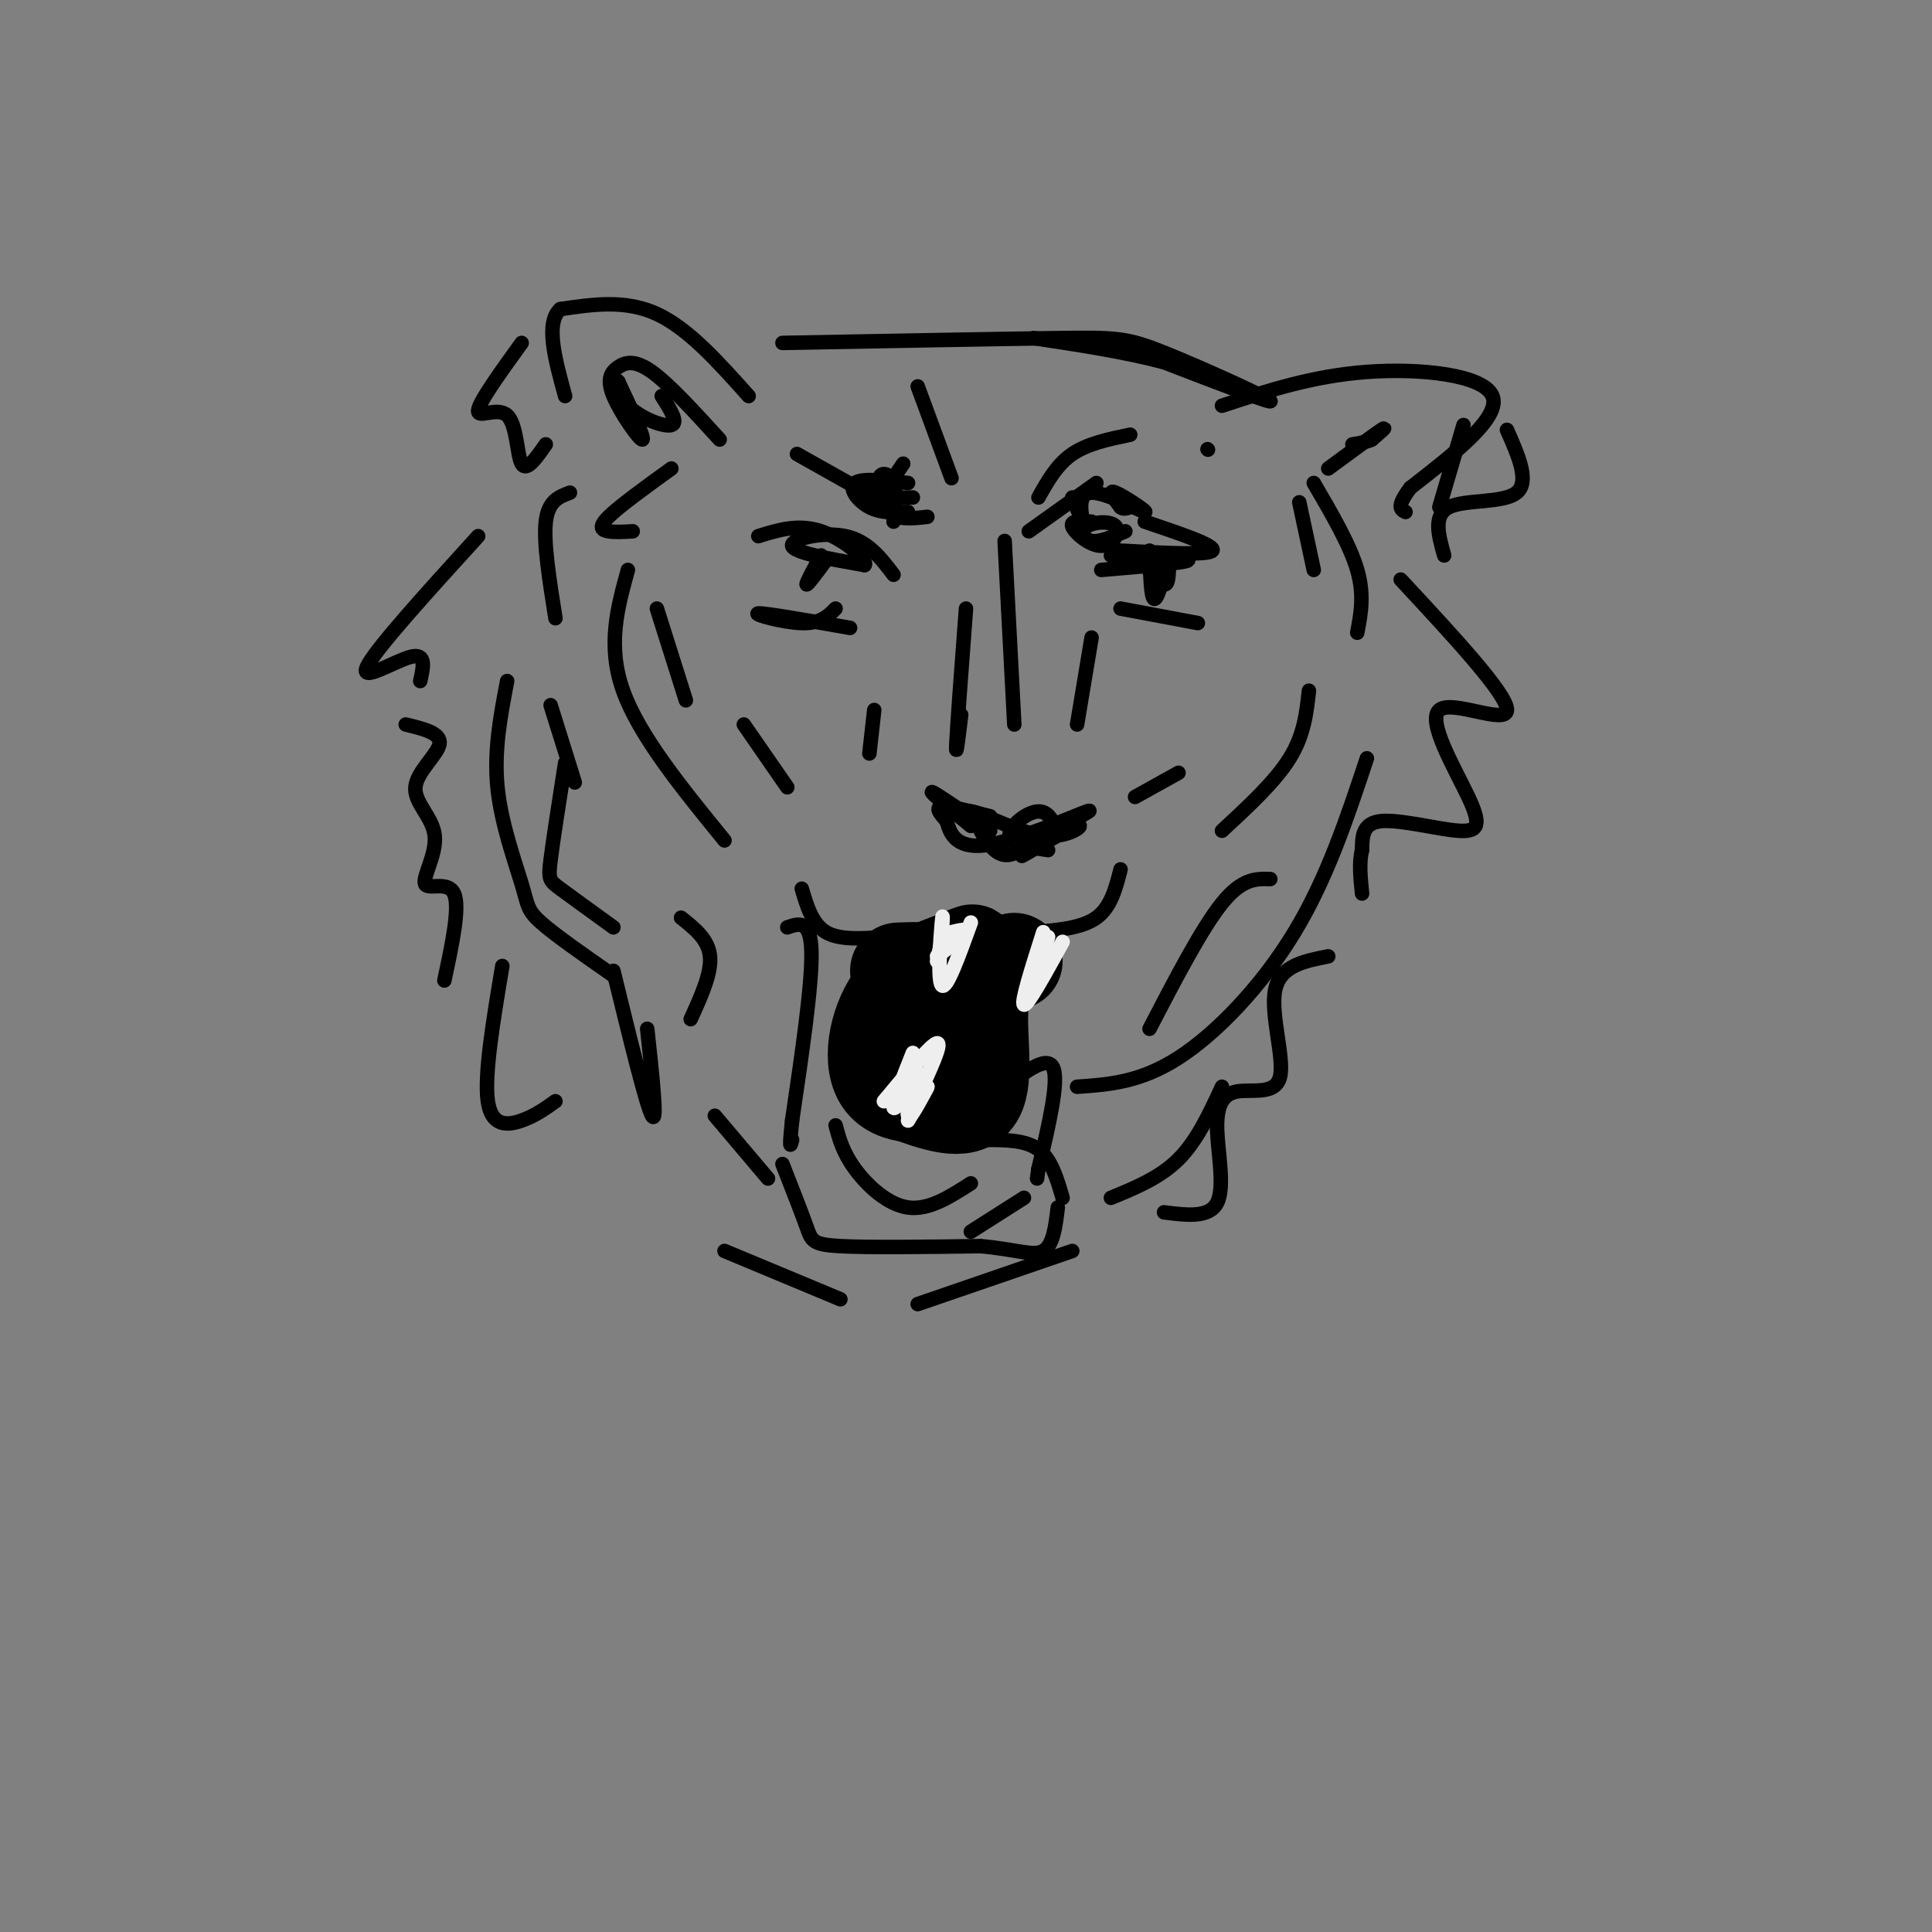 <svg viewBox='0 0 400 400' version='1.1' xmlns='http://www.w3.org/2000/svg' xmlns:xlink='http://www.w3.org/1999/xlink'><rect x="0" y="0" width="400" height="400" fill="#808080" stroke="none"/><g fill='none' stroke='rgb(0,0,0)' stroke-width='20' stroke-linecap='round' stroke-linejoin='round'><path d='M210,199c-3.178,1.667 -6.356,3.333 -7,9c-0.644,5.667 1.244,15.333 -1,19c-2.244,3.667 -8.622,1.333 -15,-1'/><path d='M187,226c-3.988,-3.048 -6.458,-10.167 -3,-16c3.458,-5.833 12.845,-10.381 16,-12c3.155,-1.619 0.077,-0.310 -3,1'/><path d='M197,199c-2.845,0.976 -8.458,2.917 -12,8c-3.542,5.083 -5.012,13.310 -2,17c3.012,3.690 10.506,2.845 18,2'/><path d='M201,226c1.190,-1.417 -4.833,-5.958 -5,-11c-0.167,-5.042 5.524,-10.583 6,-13c0.476,-2.417 -4.262,-1.708 -9,-1'/><path d='M193,201c-2.667,-0.167 -4.833,-0.083 -7,0'/></g>
<g fill='none' stroke='rgb(0,0,0)' stroke-width='3' stroke-linecap='round' stroke-linejoin='round'><path d='M183,194c-4.583,0.333 -9.167,0.667 -12,-1c-2.833,-1.667 -3.917,-5.333 -5,-9'/><path d='M214,193c5.000,-0.417 10.000,-0.833 13,-3c3.000,-2.167 4.000,-6.083 5,-10'/><path d='M218,170c-3.583,3.667 -7.167,7.333 -10,7c-2.833,-0.333 -4.917,-4.667 -7,-9'/><path d='M201,168c1.695,-0.030 9.434,4.394 15,5c5.566,0.606 8.960,-2.606 7,-2c-1.960,0.606 -9.274,5.030 -11,6c-1.726,0.970 2.137,-1.515 6,-4'/><path d='M218,173c0.702,-2.012 -0.542,-5.042 -3,-5c-2.458,0.042 -6.131,3.155 -6,5c0.131,1.845 4.065,2.423 8,3'/><path d='M205,169c-4.250,-1.083 -8.500,-2.167 -10,-2c-1.500,0.167 -0.250,1.583 1,3'/><path d='M196,170c0.583,2.083 1.542,5.792 8,5c6.458,-0.792 18.417,-6.083 21,-7c2.583,-0.917 -4.208,2.542 -11,6'/><path d='M214,174c-1.833,1.000 -0.917,0.500 0,0'/><path d='M205,172c-5.667,-3.917 -11.333,-7.833 -12,-8c-0.667,-0.167 3.667,3.417 8,7'/><path d='M163,192c2.417,-0.833 4.833,-1.667 5,5c0.167,6.667 -1.917,20.833 -4,35'/><path d='M164,232c-0.667,6.500 -0.333,5.250 0,4'/><path d='M162,241c1.978,5.044 3.956,10.089 5,13c1.044,2.911 1.156,3.689 7,4c5.844,0.311 17.422,0.156 29,0'/><path d='M203,258c7.267,0.622 10.933,2.178 13,1c2.067,-1.178 2.533,-5.089 3,-9'/><path d='M220,248c-1.167,-4.000 -2.333,-8.000 -5,-10c-2.667,-2.000 -6.833,-2.000 -11,-2'/><path d='M207,226c4.833,-3.833 9.667,-7.667 11,-5c1.333,2.667 -0.833,11.833 -3,21'/><path d='M215,242c-0.500,3.500 -0.250,1.750 0,0'/></g>
<g fill='none' stroke='rgb(238,238,238)' stroke-width='3' stroke-linecap='round' stroke-linejoin='round'><path d='M190,227c2.583,-5.583 5.167,-11.167 4,-11c-1.167,0.167 -6.083,6.083 -11,12'/><path d='M189,218c-1.917,4.833 -3.833,9.667 -4,11c-0.167,1.333 1.417,-0.833 3,-3'/><path d='M190,219c-1.167,5.500 -2.333,11.000 -2,12c0.333,1.000 2.167,-2.500 4,-6'/><path d='M192,225c0.000,0.167 -2.000,3.583 -4,7'/><path d='M220,195c-3.667,6.667 -7.333,13.333 -8,13c-0.667,-0.333 1.667,-7.667 4,-15'/><path d='M217,194c-1.000,3.500 -2.000,7.000 -2,7c0.000,0.000 1.000,-3.500 2,-7'/><path d='M201,191c-2.533,7.000 -5.067,14.000 -6,13c-0.933,-1.000 -0.267,-10.000 0,-13c0.267,-3.000 0.133,0.000 0,3'/><path d='M195,194c-0.167,1.333 -0.583,3.167 -1,5'/><path d='M194,198c2.750,-2.083 5.500,-4.167 6,-5c0.500,-0.833 -1.250,-0.417 -3,0'/></g>
<g fill='none' stroke='rgb(0,0,0)' stroke-width='3' stroke-linecap='round' stroke-linejoin='round'><path d='M185,119c-2.667,-3.511 -5.333,-7.022 -10,-8c-4.667,-0.978 -11.333,0.578 -11,2c0.333,1.422 7.667,2.711 15,4'/><path d='M179,117c0.911,-0.978 -4.311,-5.422 -9,-7c-4.689,-1.578 -8.844,-0.289 -13,1'/><path d='M170,115c-1.583,2.917 -3.167,5.833 -3,6c0.167,0.167 2.083,-2.417 4,-5'/><path d='M228,118c8.833,-0.750 17.667,-1.500 18,-2c0.333,-0.500 -7.833,-0.750 -16,-1'/><path d='M238,114c0.133,4.978 0.267,9.956 1,10c0.733,0.044 2.067,-4.844 2,-7c-0.067,-2.156 -1.533,-1.578 -3,-1'/><path d='M237,117c1.583,1.917 3.167,3.833 4,4c0.833,0.167 0.917,-1.417 1,-3'/><path d='M237,108c7.417,2.500 14.833,5.000 14,6c-0.833,1.000 -9.917,0.500 -19,0'/><path d='M232,126c0.000,0.000 16.000,3.000 16,3'/><path d='M173,126c-1.533,1.556 -3.067,3.111 -7,3c-3.933,-0.111 -10.267,-1.889 -9,-2c1.267,-0.111 10.133,1.444 19,3'/><path d='M149,91c-5.211,-5.713 -10.421,-11.426 -14,-14c-3.579,-2.574 -5.526,-2.010 -7,-1c-1.474,1.010 -2.474,2.464 -1,6c1.474,3.536 5.421,9.153 6,9c0.579,-0.153 -2.211,-6.077 -5,-12'/><path d='M128,79c-0.881,-1.036 -0.583,2.375 2,5c2.583,2.625 7.452,4.464 9,4c1.548,-0.464 -0.226,-3.232 -2,-6'/><path d='M155,82c-6.250,-7.000 -12.500,-14.000 -19,-17c-6.500,-3.000 -13.250,-2.000 -20,-1'/><path d='M116,64c-3.167,2.833 -1.083,10.417 1,18'/><path d='M134,213c1.083,10.000 2.167,20.000 1,18c-1.167,-2.000 -4.583,-16.000 -8,-30'/><path d='M127,202c-6.048,-4.208 -12.095,-8.417 -15,-11c-2.905,-2.583 -2.667,-3.542 -4,-8c-1.333,-4.458 -4.238,-12.417 -5,-20c-0.762,-7.583 0.619,-14.792 2,-22'/><path d='M130,118c-2.167,7.833 -4.333,15.667 -1,25c3.333,9.333 12.167,20.167 21,31'/><path d='M163,163c0.000,0.000 -9.000,-13.000 -9,-13'/><path d='M118,102c-2.250,0.833 -4.500,1.667 -5,6c-0.500,4.333 0.750,12.167 2,20'/><path d='M271,143c-0.500,4.583 -1.000,9.167 -4,14c-3.000,4.833 -8.500,9.917 -14,15'/><path d='M283,157c-4.133,12.444 -8.267,24.889 -15,36c-6.733,11.111 -16.067,20.889 -24,26c-7.933,5.111 -14.467,5.556 -21,6'/><path d='M244,160c0.000,0.000 -9.000,5.000 -9,5'/><path d='M272,118c0.000,0.000 -3.000,-14.000 -3,-14'/><path d='M253,84c9.400,-3.089 18.800,-6.178 30,-7c11.200,-0.822 24.200,0.622 26,5c1.800,4.378 -7.600,11.689 -17,19'/><path d='M292,101c-3.000,4.000 -2.000,4.500 -1,5'/><path d='M275,97c4.750,-3.500 9.500,-7.000 11,-8c1.500,-1.000 -0.250,0.500 -2,2'/><path d='M284,91c-1.000,0.500 -2.500,0.750 -4,1'/><path d='M303,88c0.000,0.000 -5.000,17.000 -5,17'/><path d='M299,115c-1.178,-4.178 -2.356,-8.356 1,-10c3.356,-1.644 11.244,-0.756 14,-3c2.756,-2.244 0.378,-7.622 -2,-13'/><path d='M113,92c-2.006,2.875 -4.012,5.750 -5,4c-0.988,-1.750 -0.958,-8.125 -3,-10c-2.042,-1.875 -6.155,0.750 -6,-1c0.155,-1.750 4.577,-7.875 9,-14'/><path d='M162,71c22.387,-0.417 44.774,-0.833 57,-1c12.226,-0.167 14.292,-0.083 22,3c7.708,3.083 21.060,9.167 22,10c0.940,0.833 -10.530,-3.583 -22,-8'/><path d='M241,75c-8.167,-2.167 -17.583,-3.583 -27,-5'/><path d='M234,90c-4.417,0.917 -8.833,1.833 -12,4c-3.167,2.167 -5.083,5.583 -7,9'/><path d='M190,80c0.000,0.000 7.000,19.000 7,19'/><path d='M208,112c0.000,0.000 2.000,38.000 2,38'/><path d='M200,126c-0.917,12.167 -1.833,24.333 -2,28c-0.167,3.667 0.417,-1.167 1,-6'/><path d='M223,150c0.000,0.000 3.000,-18.000 3,-18'/><path d='M181,103c0.000,0.000 -16.000,-9.000 -16,-9'/><path d='M250,93c0.000,0.000 0.100,0.100 0.1,0.1'/><path d='M141,190c2.833,2.250 5.667,4.500 6,8c0.333,3.500 -1.833,8.250 -4,13'/><path d='M263,182c-2.917,-0.083 -5.833,-0.167 -10,5c-4.167,5.167 -9.583,15.583 -15,26'/><path d='M253,225c-2.583,5.583 -5.167,11.167 -9,15c-3.833,3.833 -8.917,5.917 -14,8'/><path d='M148,231c0.000,0.000 11.000,13.000 11,13'/><path d='M114,146c0.000,0.000 5.000,16.000 5,16'/><path d='M173,233c0.756,2.800 1.511,5.600 4,9c2.489,3.400 6.711,7.400 11,8c4.289,0.600 8.644,-2.200 13,-5'/><path d='M212,248c0.000,0.000 -11.000,7.000 -11,7'/><path d='M222,259c0.000,0.000 -32.000,11.000 -32,11'/><path d='M150,259c0.000,0.000 24.000,10.000 24,10'/><path d='M127,192c-4.356,-3.156 -8.711,-6.311 -11,-8c-2.289,-1.689 -2.511,-1.911 -2,-6c0.511,-4.089 1.756,-12.044 3,-20'/><path d='M272,100c3.750,6.417 7.500,12.833 9,18c1.500,5.167 0.750,9.083 0,13'/><path d='M213,110c0.000,0.000 14.000,-10.000 14,-10'/><path d='M185,108c0.351,-3.065 0.702,-6.131 0,-8c-0.702,-1.869 -2.458,-2.542 -3,-1c-0.542,1.542 0.131,5.298 2,7c1.869,1.702 4.935,1.351 8,1'/><path d='M222,103c1.002,2.415 2.003,4.829 2,4c-0.003,-0.829 -1.011,-4.903 2,-5c3.011,-0.097 10.041,3.781 11,4c0.959,0.219 -4.155,-3.223 -6,-4c-1.845,-0.777 -0.423,1.112 1,3'/><path d='M232,105c0.500,0.500 1.250,0.250 2,0'/><path d='M187,96c-1.667,2.417 -3.333,4.833 -3,6c0.333,1.167 2.667,1.083 5,1'/><path d='M226,108c-2.231,-0.144 -4.462,-0.289 -4,1c0.462,1.289 3.618,4.011 6,4c2.382,-0.011 3.989,-2.756 3,-4c-0.989,-1.244 -4.574,-0.989 -6,0c-1.426,0.989 -0.693,2.711 1,3c1.693,0.289 4.347,-0.856 7,-2'/><path d='M188,100c-4.800,-0.533 -9.600,-1.067 -11,0c-1.400,1.067 0.600,3.733 3,5c2.400,1.267 5.200,1.133 8,1'/><path d='M136,126c0.000,0.000 6.000,19.000 6,19'/><path d='M181,147c0.000,0.000 -1.000,9.000 -1,9'/><path d='M139,97c-5.378,3.889 -10.756,7.778 -13,10c-2.244,2.222 -1.356,2.778 0,3c1.356,0.222 3.178,0.111 5,0'/><path d='M99,111c-10.667,11.733 -21.333,23.467 -23,27c-1.667,3.533 5.667,-1.133 9,-2c3.333,-0.867 2.667,2.067 2,5'/><path d='M84,150c3.676,0.890 7.352,1.780 7,4c-0.352,2.220 -4.732,5.769 -5,9c-0.268,3.231 3.578,6.144 4,10c0.422,3.856 -2.579,8.653 -2,10c0.579,1.347 4.737,-0.758 6,2c1.263,2.758 -0.368,10.379 -2,18'/><path d='M104,200c-1.889,11.289 -3.778,22.578 -3,28c0.778,5.422 4.222,4.978 7,4c2.778,-0.978 4.889,-2.489 7,-4'/><path d='M290,120c11.050,11.894 22.099,23.788 22,27c-0.099,3.212 -11.347,-2.258 -14,0c-2.653,2.258 3.289,12.244 6,18c2.711,5.756 2.191,7.280 -2,7c-4.191,-0.280 -12.055,-2.366 -16,-2c-3.945,0.366 -3.973,3.183 -4,6'/><path d='M282,176c-0.667,2.500 -0.333,5.750 0,9'/><path d='M275,198c-4.998,0.977 -9.997,1.955 -11,7c-1.003,5.045 1.988,14.159 1,18c-0.988,3.841 -5.956,2.411 -9,3c-3.044,0.589 -4.166,3.197 -4,8c0.166,4.803 1.619,11.801 0,15c-1.619,3.199 -6.309,2.600 -11,2'/></g>
</svg>